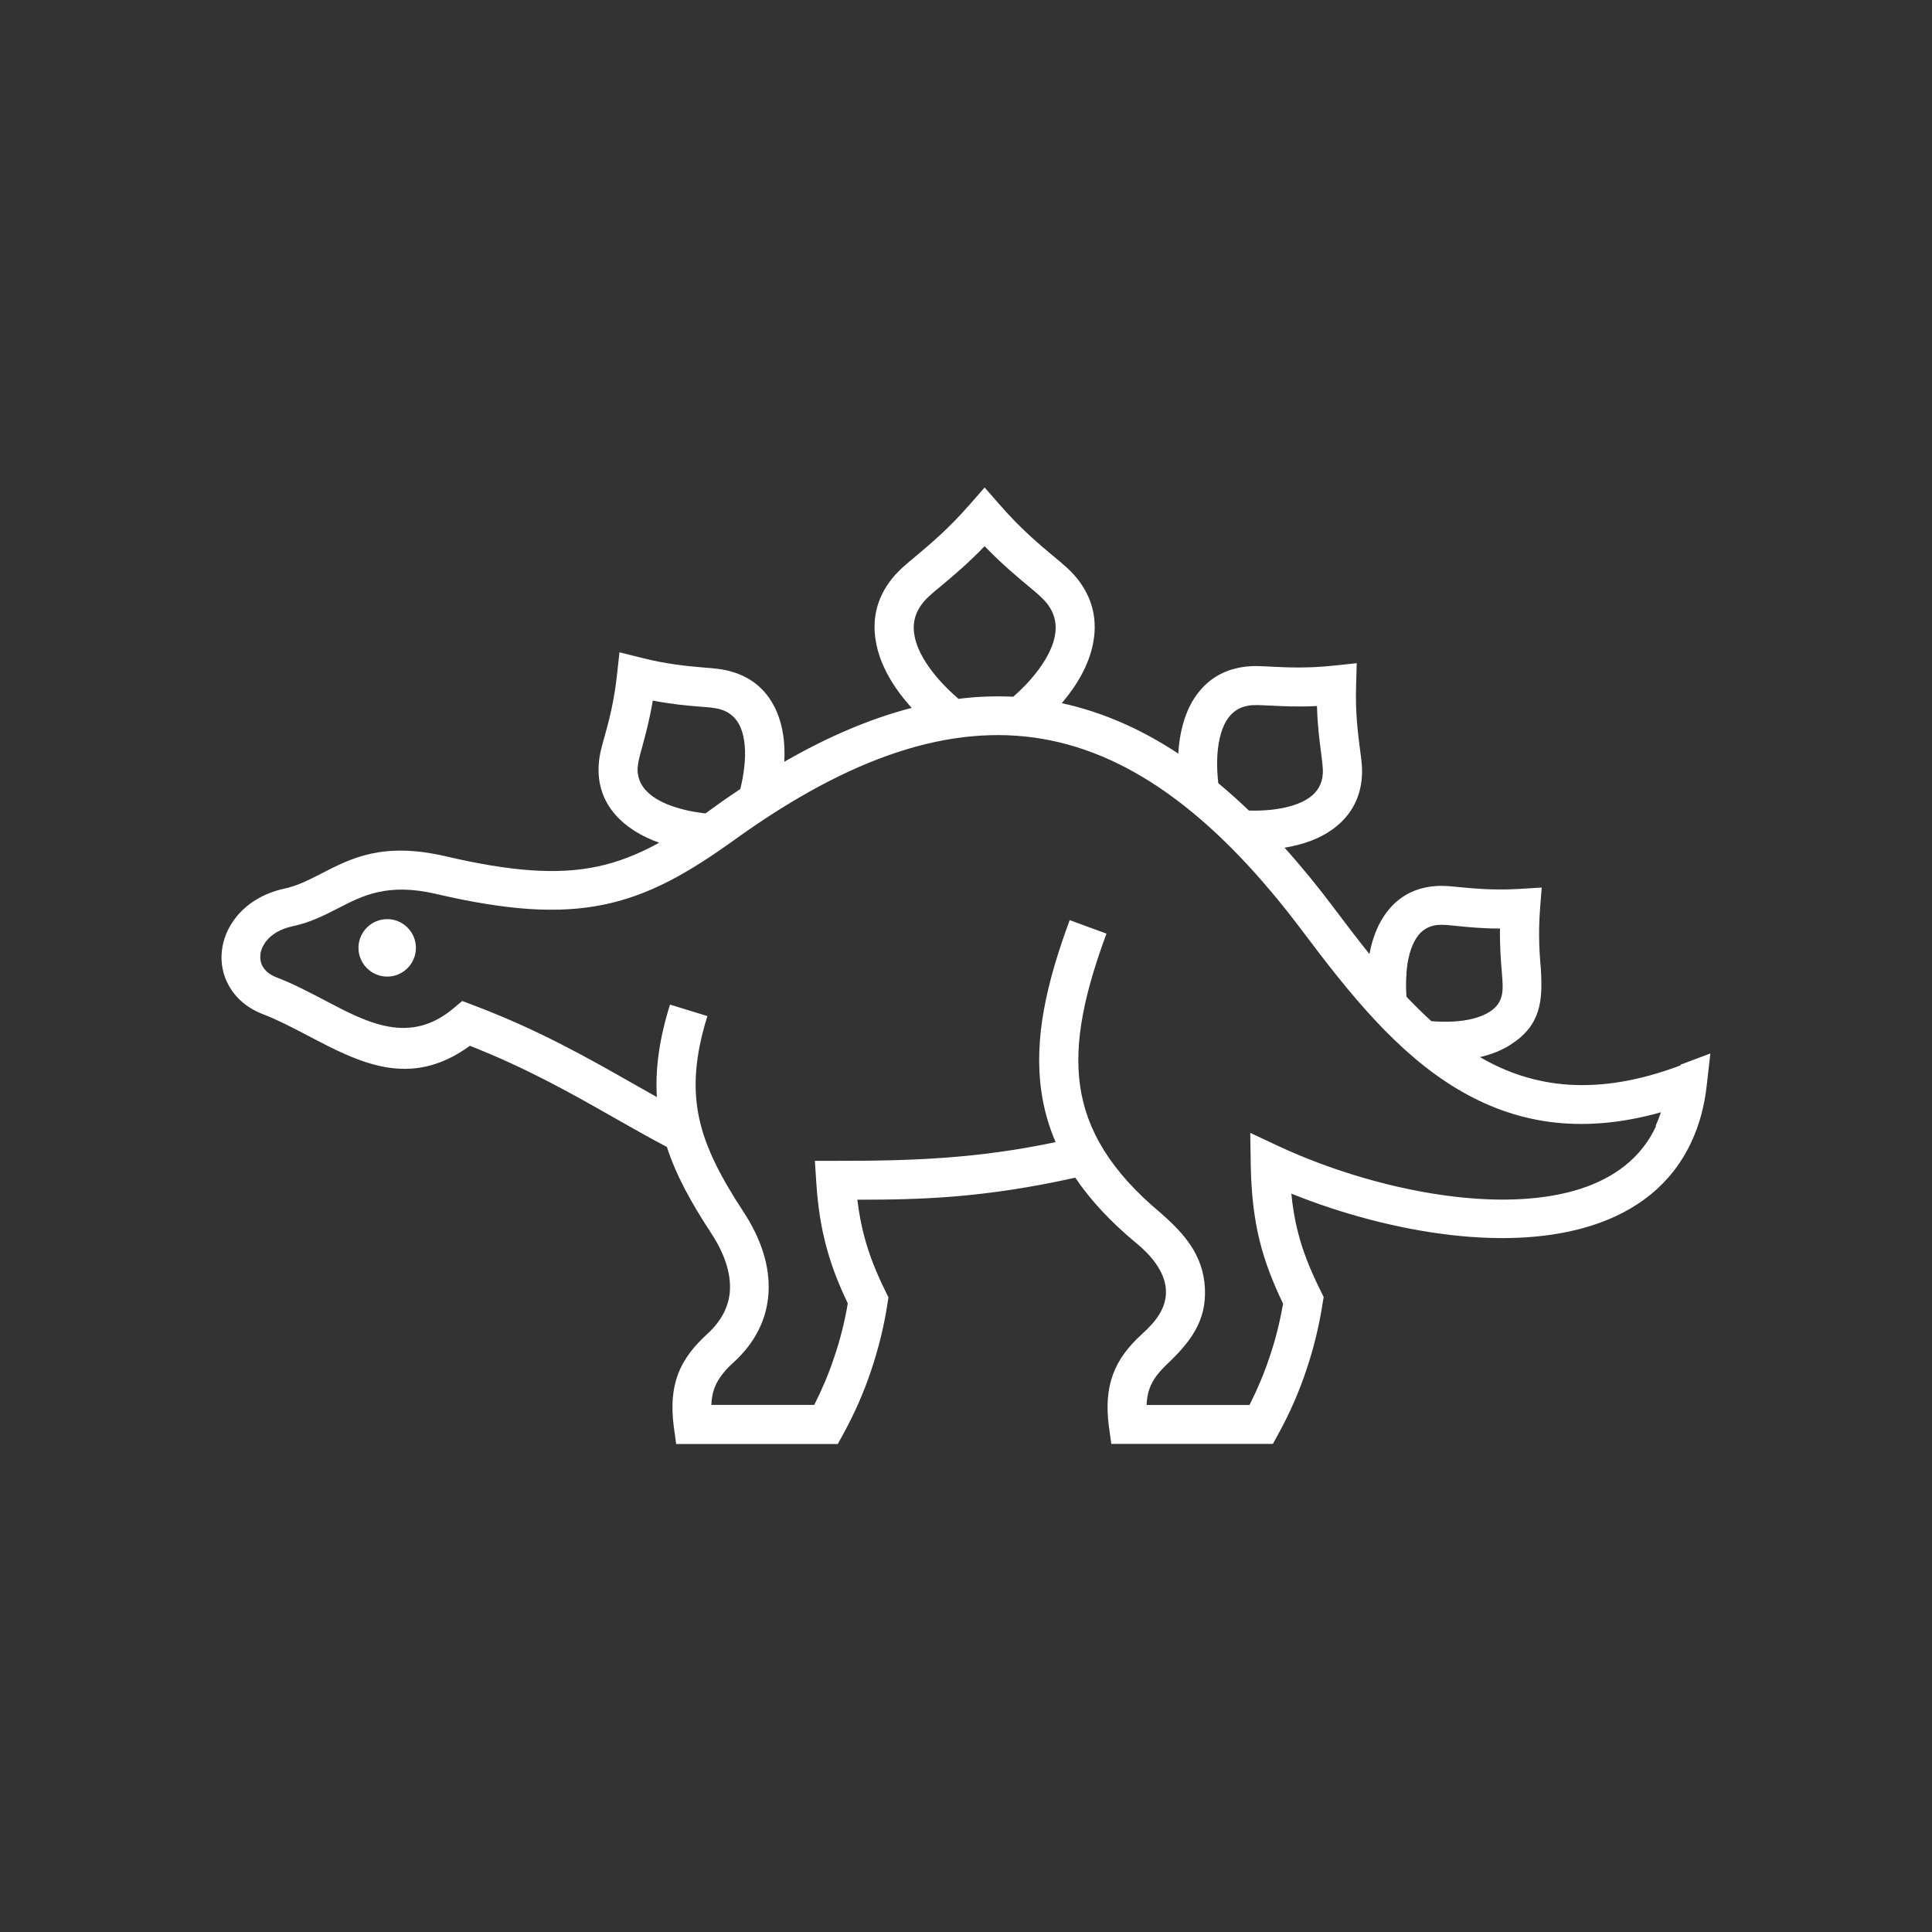 <?xml version="1.0" encoding="UTF-8"?> <svg xmlns="http://www.w3.org/2000/svg" id="Layer_1" data-name="Layer 1" viewBox="0 0 156.03 156.03"><rect x="0" y="0" width="156.03" height="156.03" fill="#333333" stroke="none"/><defs><style> .cls-1 { fill: #fff; stroke-width: 0px; } </style></defs><path class="cls-1" d="M31.27,74.23c-1.28,0-2.32,1.04-2.32,2.32s1.04,2.32,2.32,2.32,2.32-1.04,2.32-2.32-1.04-2.32-2.32-2.32Z"></path><path class="cls-1" d="M135.73,86.04c-6.8,2.56-11.94,1.82-16.21-.67.92-.21,1.77-.54,2.49-1.01,2.44-1.57,2.59-3.53,2.43-6.1-.1-1.18-.22-2.73-.07-4.78l.14-1.8-1.81.11c-2.07.12-3.61-.03-4.79-.14-.72-.07-1.37-.15-2.1-.08-1.81.17-3.13,1.05-4.03,2.4-.58.87-.97,1.92-1.18,3.08-.95-1.18-1.89-2.41-2.81-3.64-1.34-1.79-2.69-3.44-4.05-4.95,1.47-.24,2.81-.71,3.86-1.47,1.38-.99,2.27-2.4,2.39-4.3.05-.75-.06-1.46-.16-2.21-.16-1.26-.38-2.9-.31-5.11l.05-1.81-1.8.19c-2.21.24-3.86.15-5.12.09-.74-.04-1.47-.09-2.21.02-1.89.26-3.22,1.26-4.1,2.71-.71,1.19-1.09,2.68-1.18,4.29-3.05-2.01-6.17-3.37-9.41-4.07,1.27-1.49,2.17-3.1,2.51-4.74.39-1.88.04-3.72-1.31-5.38-.56-.68-1.2-1.19-1.87-1.75-1.15-.96-2.65-2.21-4.37-4.19l-1.19-1.36-1.19,1.36c-1.73,1.98-3.23,3.23-4.37,4.19-.67.56-1.31,1.07-1.87,1.75-1.36,1.66-1.7,3.5-1.31,5.38.35,1.71,1.33,3.4,2.69,4.94l.16.18c-3.3.85-6.72,2.3-10.29,4.35.08-1.47-.1-2.86-.61-4.04-.67-1.57-1.86-2.74-3.69-3.25-.73-.21-1.45-.26-2.2-.32-1.27-.11-2.92-.25-5.05-.79l-1.76-.44-.2,1.81c-.24,2.21-.67,3.8-1.01,5.01-.2.72-.41,1.42-.46,2.17-.26,3.31,2.04,5.38,4.88,6.39-1.7.93-3.33,1.58-5.08,1.94-3.18.65-6.88.39-12.19-.85-5.04-1.17-7.6.15-10.04,1.41-.96.49-1.9.98-2.94,1.2-1.77.38-3.1,1.26-3.96,2.36-.63.81-1.01,1.73-1.11,2.66-.11.96.07,1.94.55,2.8.55,1,1.48,1.84,2.8,2.34,1.17.45,2.37,1.08,3.56,1.7,4.18,2.2,8.29,4.36,13.12.84,4.66,1.83,8.29,3.9,11.65,5.81,1.43.81,2.81,1.6,4.26,2.36.73,2.26,1.94,4.47,3.56,6.94,1.1,1.67,1.6,3.23,1.53,4.62-.07,1.3-.68,2.5-1.83,3.54-1.03.95-1.87,1.95-2.37,3.27-.45,1.22-.55,2.57-.33,4.25l.19,1.37h13.05l.45-.82c.91-1.66,1.66-3.37,2.24-5.11.61-1.8,1.05-3.62,1.33-5.44l.07-.48-.22-.45c-.77-1.55-1.32-2.94-1.71-4.39-.26-.97-.45-1.96-.58-3.04,5.09,0,10.2-.13,17.6-1.78,1.21,1.79,2.82,3.54,4.92,5.28,1.13.92,2.32,2.27,2.4,3.78.08,1.49-.88,2.62-1.91,3.55-1.13,1.03-1.91,2.05-2.36,3.27-.45,1.22-.55,2.57-.33,4.25l.19,1.37h13.05l.45-.82c.91-1.66,1.66-3.37,2.24-5.11.61-1.8,1.05-3.62,1.33-5.44l.08-.49-.22-.45c-.87-1.75-1.48-3.27-1.88-4.88-.24-.95-.4-1.93-.51-3.02,3.97,1.6,8.54,2.85,12.97,3.35,4.03.46,7.99.29,11.34-.79,3.53-1.14,6.38-3.27,7.99-6.72.63-1.34,1.06-2.87,1.25-4.6l.29-2.56-2.42.91ZM113.58,78.64c.08-1.17.35-2.2.83-2.92.38-.57.94-.95,1.7-1.02.47-.04,1.03.03,1.5.08.94.09,2.09.21,3.53.21-.02,1.45.07,2.59.15,3.53.09,1.27.28,2.38-.98,3.19-.73.47-1.76.72-2.93.79-.57.03-1.17.02-1.78-.03-.69-.62-1.35-1.28-2.01-1.97-.05-.63-.05-1.25,0-1.85ZM99.05,58.2c.39-.65.99-1.1,1.82-1.22.47-.07,1.14-.02,1.62,0,1.03.05,2.28.12,3.87.04.04,1.58.21,2.83.34,3.84.06.5.16,1.13.13,1.63-.05.84-.45,1.47-1.06,1.91-.77.55-1.87.87-3.13,1-.57.06-1.17.08-1.78.06-.82-.79-1.64-1.52-2.47-2.21-.07-.65-.11-1.27-.09-1.87.03-1.26.27-2.38.75-3.19ZM74.53,48.68c.4-.49.95-.92,1.44-1.33.97-.81,2.17-1.81,3.55-3.24,1.38,1.43,2.58,2.43,3.55,3.24.46.38,1.06.87,1.44,1.33.69.84.87,1.79.67,2.74-.23,1.12-.95,2.32-1.97,3.48-.41.47-.88.93-1.38,1.37-1.45-.07-2.93-.02-4.42.17-.57-.49-1.1-1.01-1.57-1.54-1.02-1.16-1.74-2.35-1.97-3.48-.2-.96-.02-1.9.67-2.74ZM51.51,61.92c.04-.52.21-1.07.35-1.58.27-.99.6-2.21.86-3.76,1.56.3,2.81.41,3.83.49.51.04,1.11.07,1.61.21.81.23,1.34.75,1.64,1.45.37.87.45,2.01.3,3.28-.06.55-.17,1.13-.31,1.71-.75.5-1.51,1.02-2.27,1.58-.18.13-.36.26-.54.39-.61-.07-1.19-.16-1.73-.3-1.7-.42-3.91-1.35-3.75-3.47ZM133.74,90.96c-1.2,2.57-3.38,4.17-6.1,5.05-2.89.93-6.4,1.06-10.03.65-5.01-.57-10.2-2.16-14.36-4.1l-2.28-1.07.04,2.52c.04,2.4.27,4.36.72,6.2.43,1.72,1.05,3.32,1.89,5.07-.25,1.48-.62,2.96-1.12,4.41-.43,1.28-.96,2.54-1.59,3.78h-8.31c.02-.51.1-.96.25-1.36.26-.71.76-1.34,1.49-2.02,1.78-1.71,3.11-3.4,2.97-6.06-.14-2.7-1.69-4.41-3.55-6.05-4.07-3.39-6.02-6.72-6.53-10.28-.52-3.65.42-7.67,2.13-12.3l-2.97-1.09c-1.88,5.08-2.9,9.57-2.29,13.83.2,1.4.58,2.77,1.15,4.1-6.21,1.31-11.47,1.52-17.75,1.51h-1.69s.11,1.68.11,1.68c.13,2.01.39,3.71.84,5.34.4,1.49.96,2.93,1.71,4.49-.25,1.48-.62,2.96-1.12,4.42-.43,1.28-.96,2.54-1.59,3.78h-8.31c.02-.51.1-.96.25-1.36.3-.8.89-1.48,1.51-2.04,1.79-1.62,2.75-3.56,2.86-5.71.11-2.06-.57-4.27-2.05-6.52-1.82-2.78-3.06-5.15-3.57-7.6-.5-2.4-.32-4.96.68-8.17l-3.02-.93c-.87,2.8-1.2,5.21-1.06,7.47-.63-.35-1.27-.72-1.93-1.09-3.66-2.08-7.64-4.35-12.92-6.34l-.87-.33-.7.59c-3.54,2.97-6.92,1.19-10.36-.62-1.28-.67-2.56-1.35-3.92-1.87-.57-.21-.94-.54-1.15-.91-.15-.28-.21-.61-.17-.94.04-.36.2-.73.46-1.07.43-.55,1.14-1,2.13-1.21,1.45-.31,2.58-.89,3.73-1.48,1.94-1,3.97-2.05,7.89-1.13,5.77,1.34,9.87,1.61,13.52.86,3.68-.76,6.78-2.52,10.58-5.25,9.35-6.73,17.45-9.4,24.84-8.14,7.4,1.27,14.24,6.5,21.05,15.58,3.76,5.01,7.62,9.83,12.54,12.74,4.49,2.66,9.74,3.7,16.37,1.84-.13.38-.27.74-.43,1.09Z"></path></svg> 